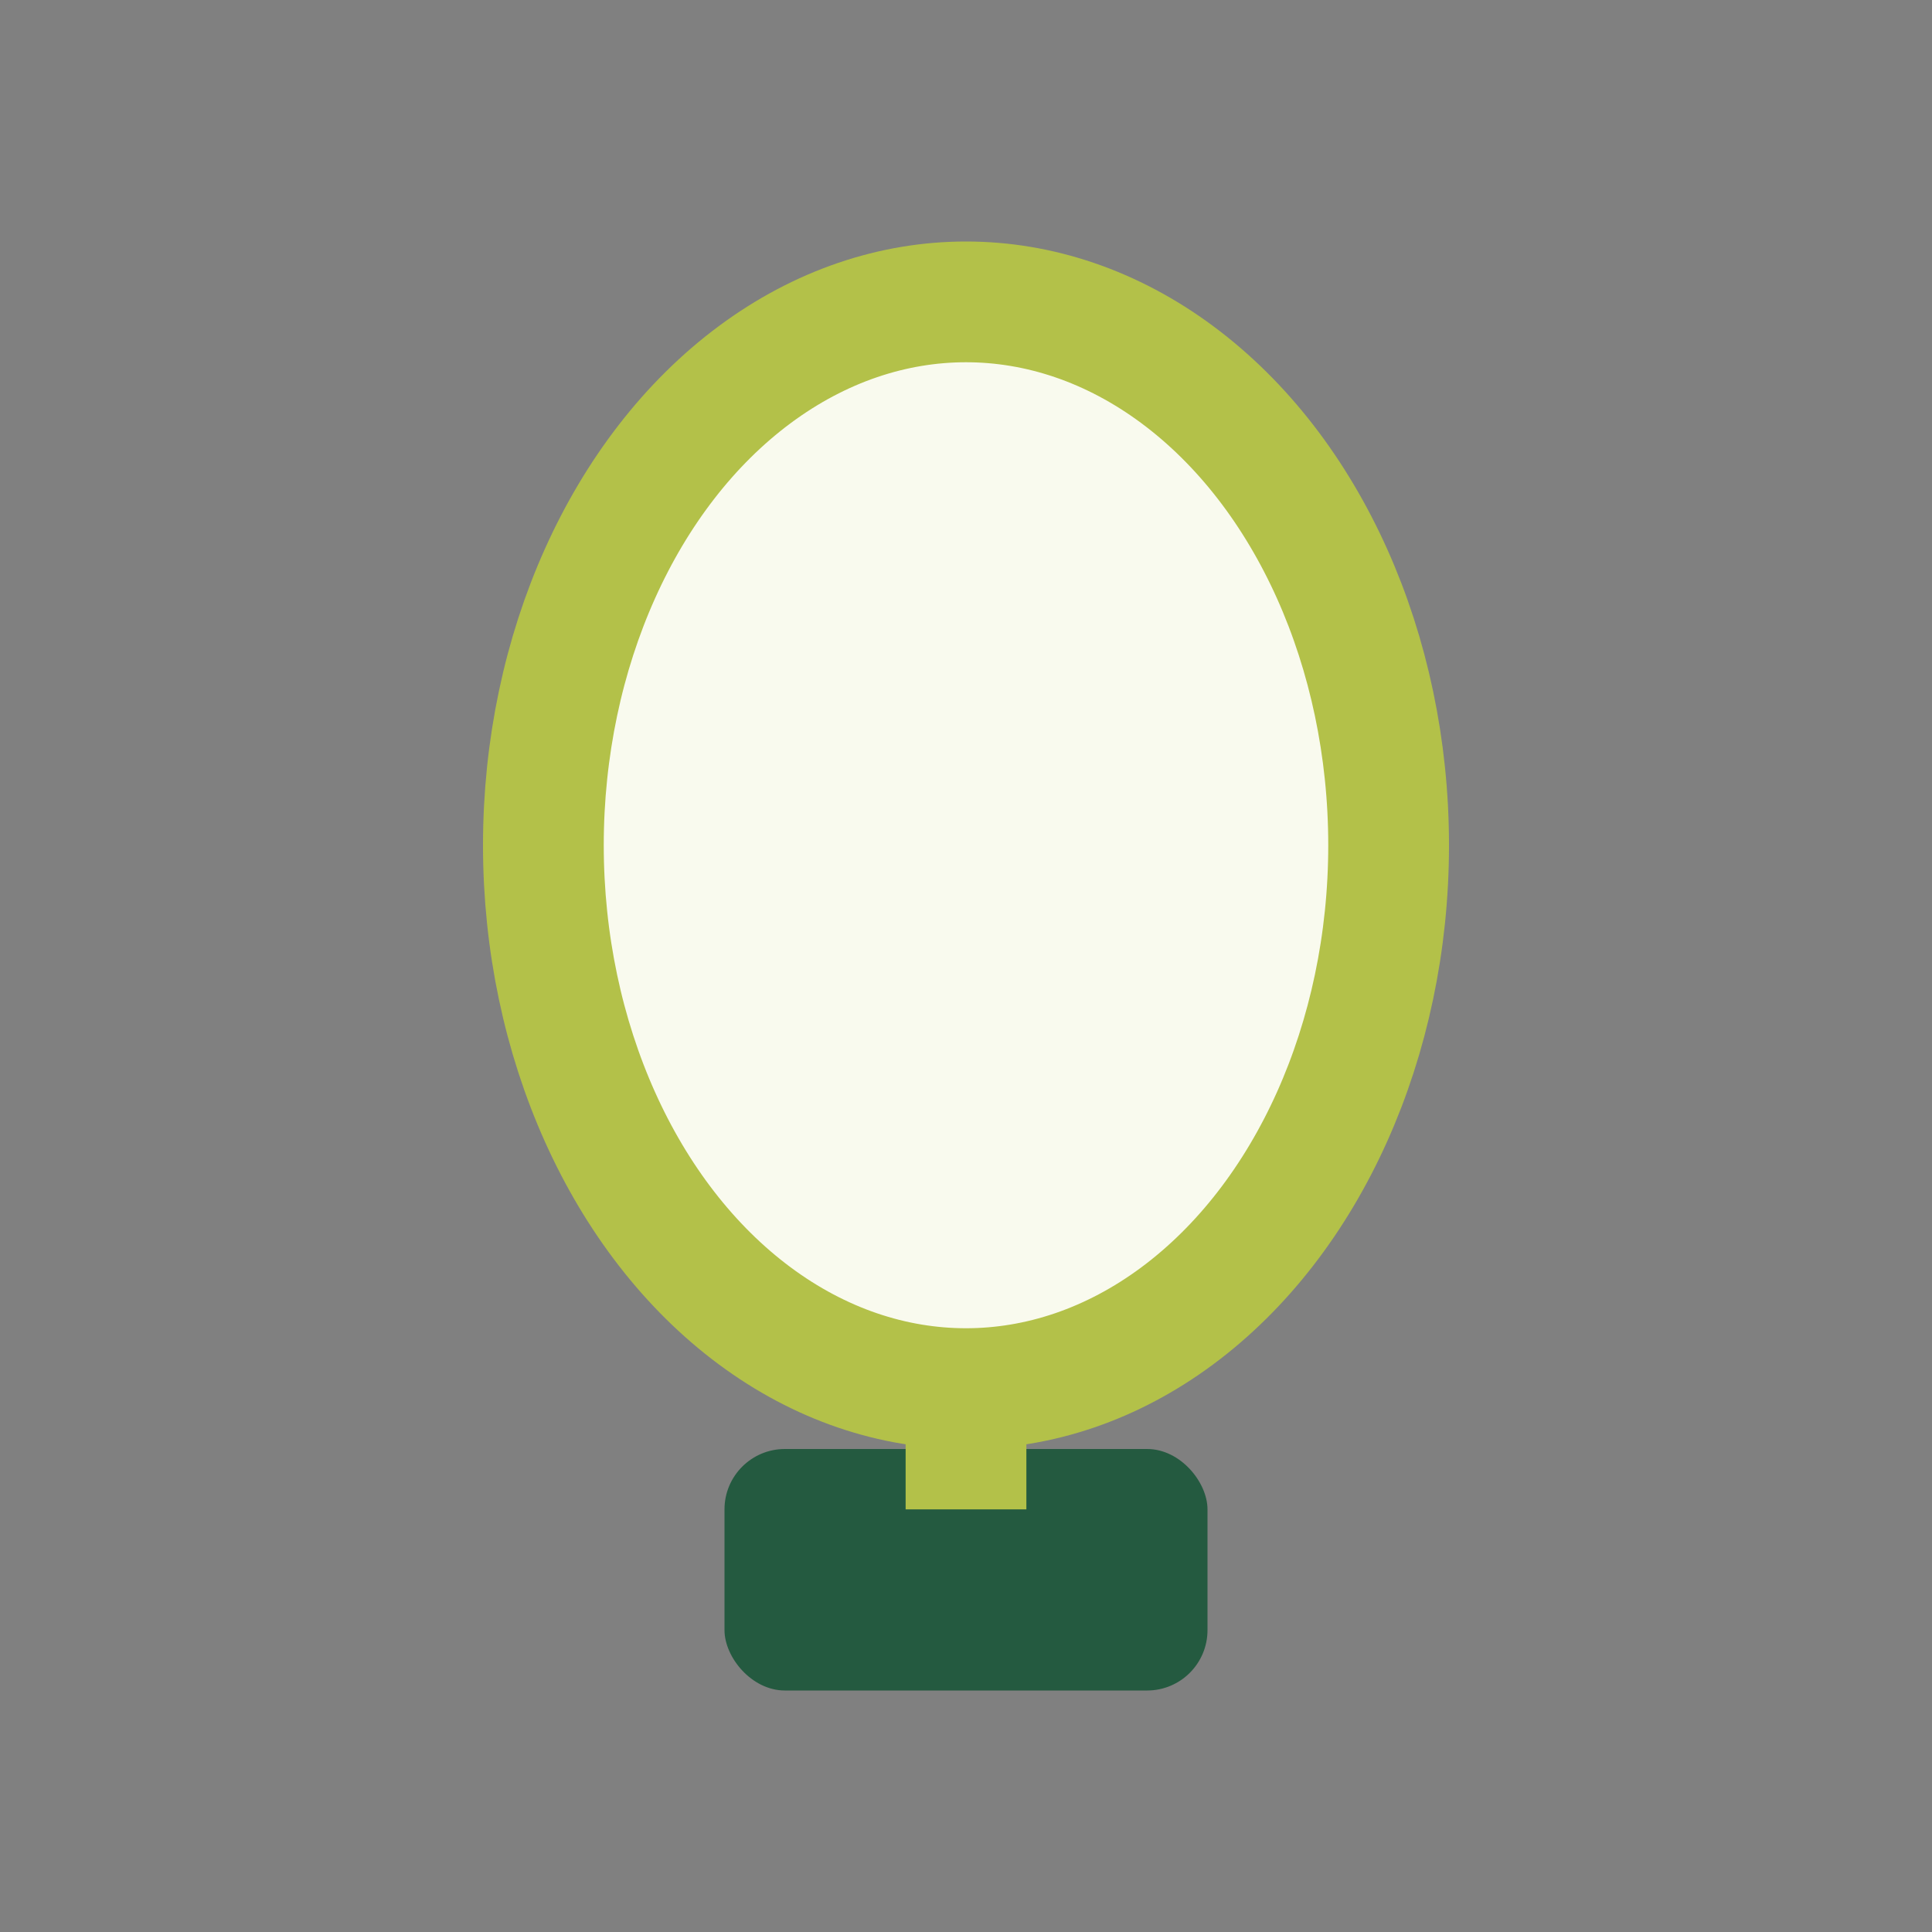 <?xml version="1.0" encoding="UTF-8"?>
<svg xmlns="http://www.w3.org/2000/svg" width="32" height="32" viewBox="0 0 32 32"><rect x="0" y="0" width="32" height="32" fill="#808080" stroke="none"/><ellipse cx="16" cy="14" rx="7" ry="9" fill="#F9FAEE" stroke="#B3C149" stroke-width="2"/><rect x="12" y="24" width="8" height="4" rx="1" fill="#245A40"/><path d="M16 23v2" stroke="#B3C149" stroke-width="2"/></svg>